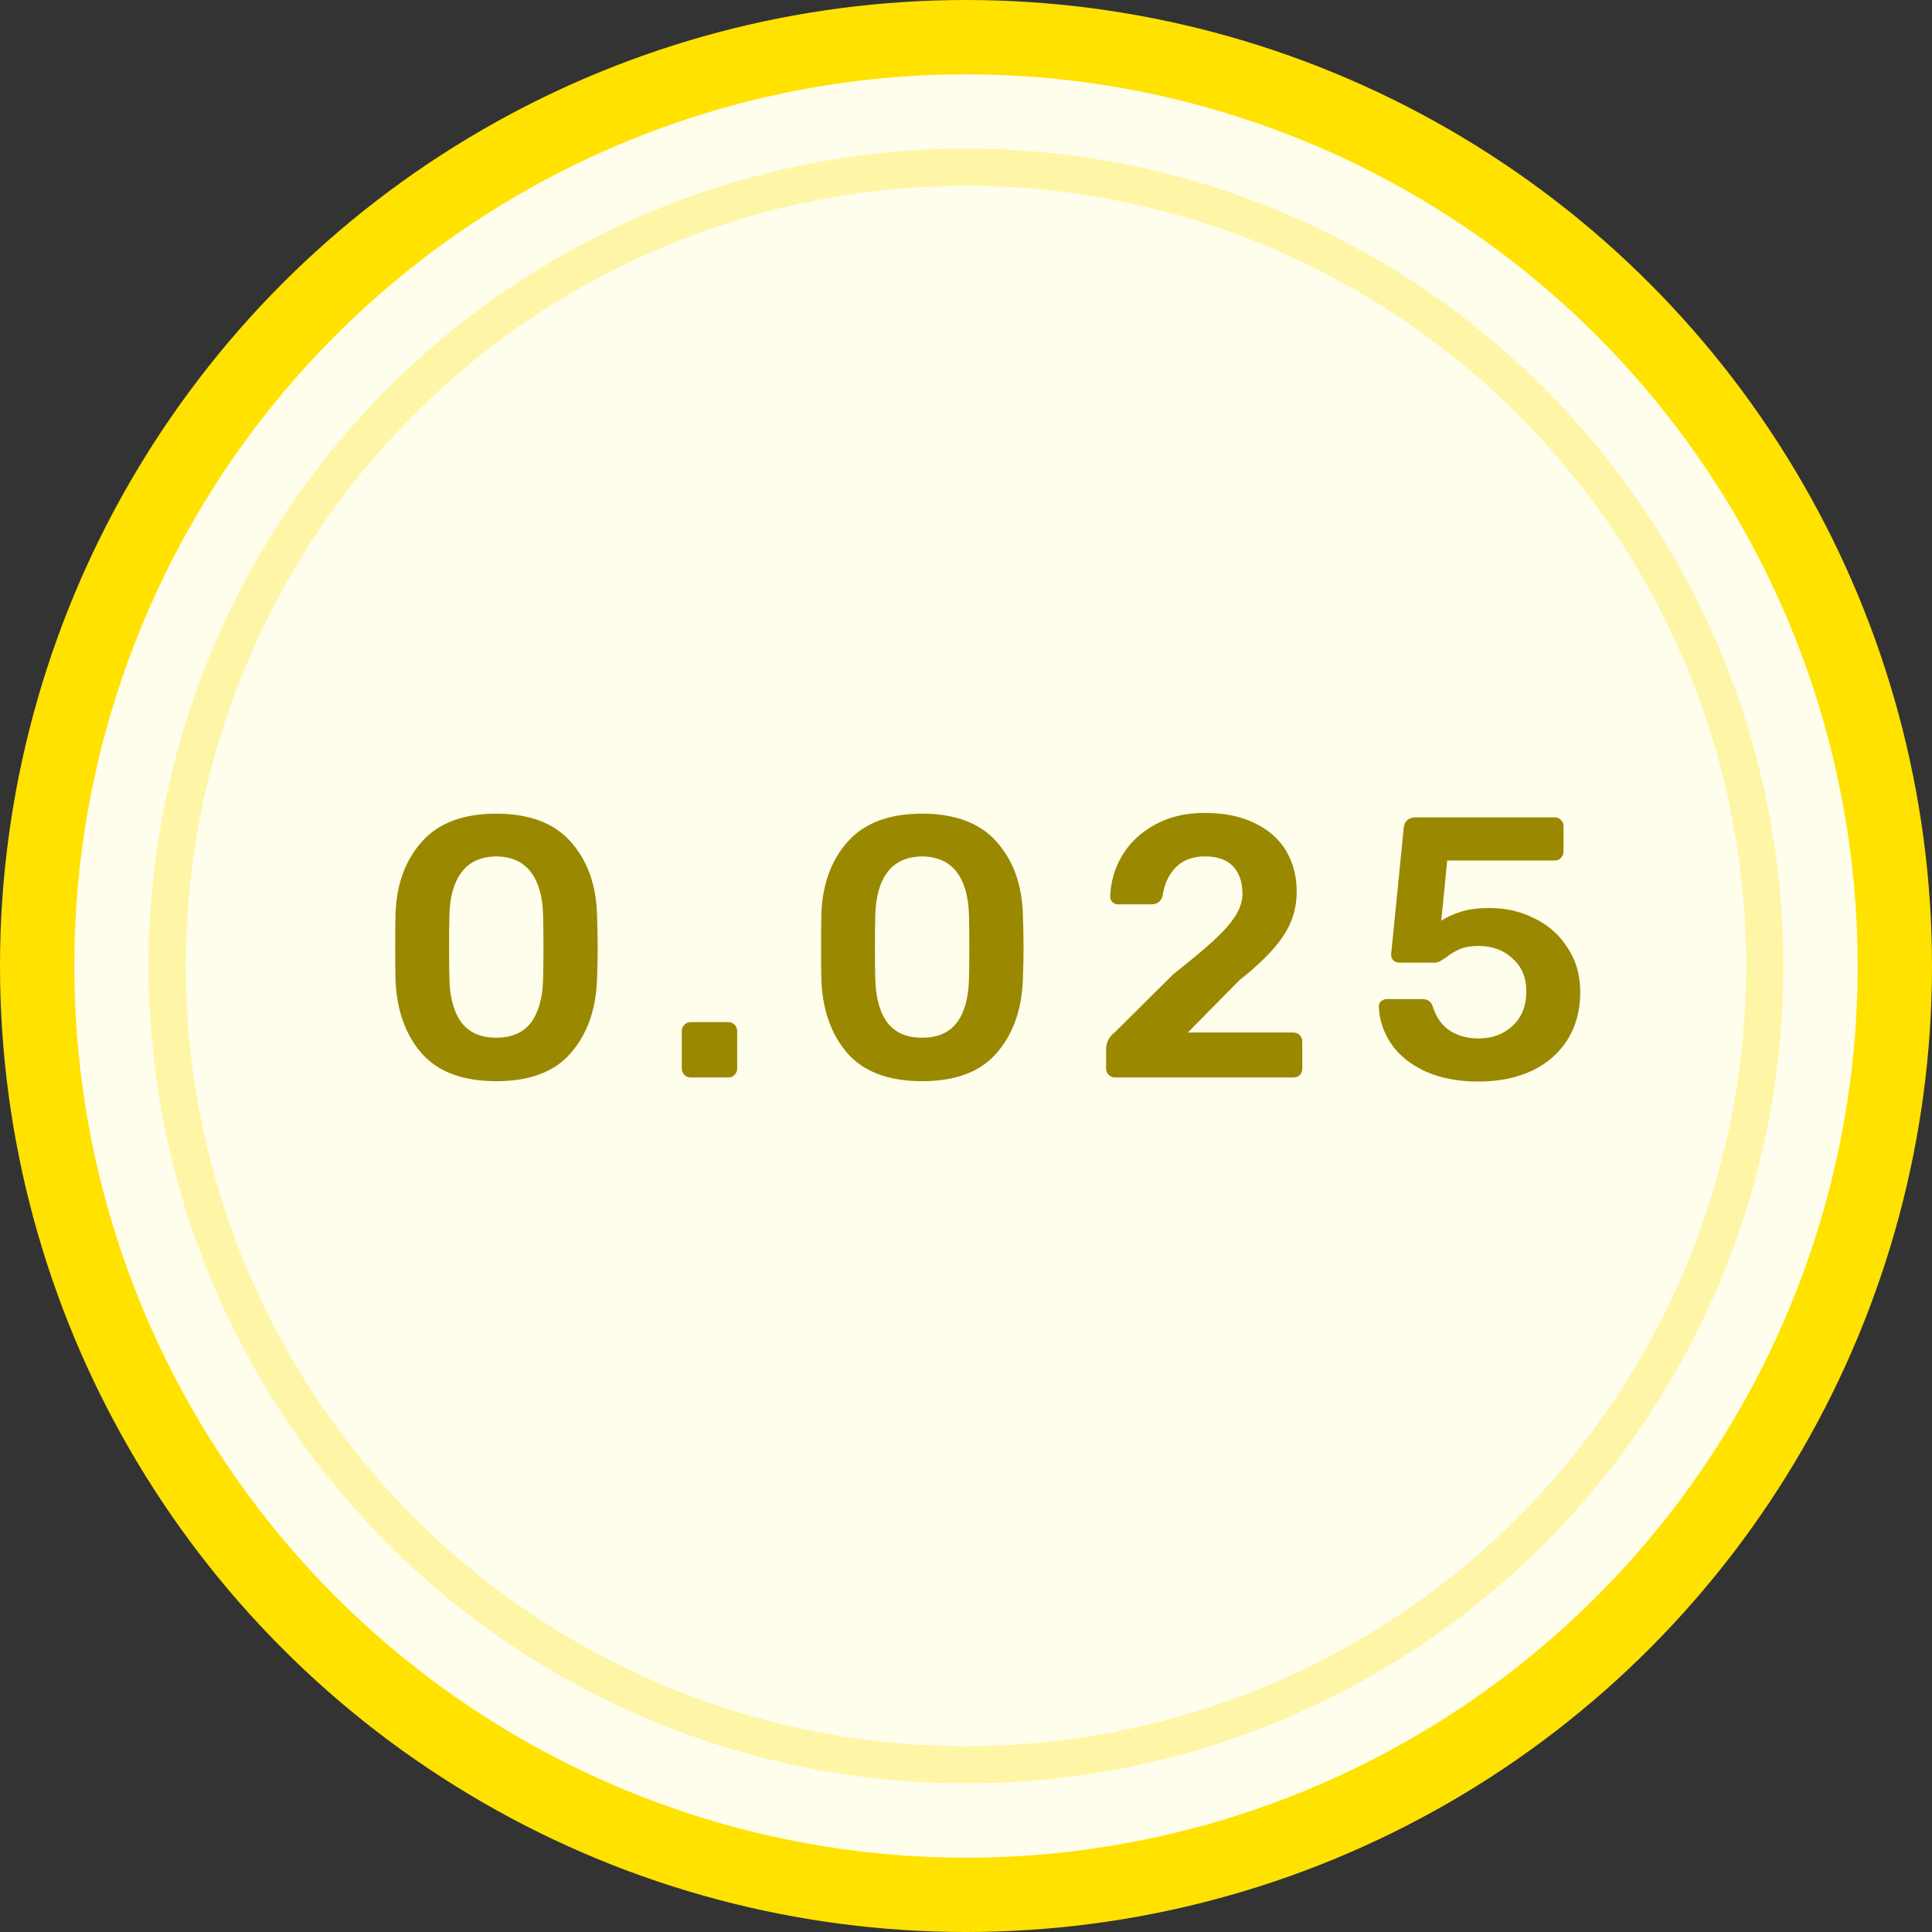 <svg width="52" height="52" viewBox="0 0 52 52" fill="none" xmlns="http://www.w3.org/2000/svg">
<rect x="0" y="0" width="52" height="52" fill="#333333" stroke="none"/>
<circle cx="26" cy="26" r="25" fill="#FFFDEB" stroke="#FFE200" stroke-width="2"/>
<circle cx="26" cy="26" r="21.5" stroke="#FFF5A6"/>
<path d="M13.357 29.1C12.463 29.1 11.797 28.853 11.357 28.36C10.924 27.867 10.687 27.22 10.647 26.42C10.64 26.24 10.637 25.933 10.637 25.5C10.637 25.06 10.64 24.747 10.647 24.56C10.68 23.773 10.92 23.133 11.367 22.64C11.813 22.147 12.477 21.9 13.357 21.9C14.237 21.9 14.9 22.147 15.347 22.64C15.793 23.133 16.034 23.773 16.067 24.56C16.08 24.933 16.087 25.247 16.087 25.5C16.087 25.753 16.08 26.06 16.067 26.42C16.027 27.22 15.787 27.867 15.347 28.36C14.914 28.853 14.25 29.1 13.357 29.1ZM13.357 27.93C13.77 27.93 14.08 27.797 14.287 27.53C14.493 27.257 14.604 26.87 14.617 26.37C14.623 26.177 14.627 25.88 14.627 25.48C14.627 25.08 14.623 24.79 14.617 24.61C14.604 24.123 14.493 23.743 14.287 23.47C14.08 23.197 13.77 23.057 13.357 23.05C12.944 23.057 12.633 23.197 12.427 23.47C12.22 23.743 12.11 24.123 12.097 24.61C12.09 24.79 12.087 25.08 12.087 25.48C12.087 25.88 12.09 26.177 12.097 26.37C12.11 26.87 12.22 27.257 12.427 27.53C12.633 27.797 12.944 27.93 13.357 27.93ZM18.591 29C18.524 29 18.468 28.977 18.421 28.93C18.375 28.883 18.351 28.827 18.351 28.76V27.75C18.351 27.683 18.375 27.627 18.421 27.58C18.468 27.533 18.524 27.51 18.591 27.51H19.601C19.668 27.51 19.724 27.533 19.771 27.58C19.818 27.627 19.841 27.683 19.841 27.75V28.76C19.841 28.827 19.818 28.883 19.771 28.93C19.731 28.977 19.674 29 19.601 29H18.591ZM24.819 29.1C23.926 29.1 23.259 28.853 22.819 28.36C22.386 27.867 22.149 27.22 22.109 26.42C22.103 26.24 22.099 25.933 22.099 25.5C22.099 25.06 22.103 24.747 22.109 24.56C22.143 23.773 22.383 23.133 22.829 22.64C23.276 22.147 23.939 21.9 24.819 21.9C25.699 21.9 26.363 22.147 26.809 22.64C27.256 23.133 27.496 23.773 27.529 24.56C27.543 24.933 27.549 25.247 27.549 25.5C27.549 25.753 27.543 26.06 27.529 26.42C27.489 27.22 27.249 27.867 26.809 28.36C26.376 28.853 25.713 29.1 24.819 29.1ZM24.819 27.93C25.233 27.93 25.543 27.797 25.749 27.53C25.956 27.257 26.066 26.87 26.079 26.37C26.086 26.177 26.089 25.88 26.089 25.48C26.089 25.08 26.086 24.79 26.079 24.61C26.066 24.123 25.956 23.743 25.749 23.47C25.543 23.197 25.233 23.057 24.819 23.05C24.406 23.057 24.096 23.197 23.889 23.47C23.683 23.743 23.573 24.123 23.559 24.61C23.553 24.79 23.549 25.08 23.549 25.48C23.549 25.88 23.553 26.177 23.559 26.37C23.573 26.87 23.683 27.257 23.889 27.53C24.096 27.797 24.406 27.93 24.819 27.93ZM30.011 29C29.944 29 29.888 28.977 29.841 28.93C29.794 28.883 29.771 28.827 29.771 28.76V28.24C29.771 28.053 29.854 27.897 30.021 27.77L31.581 26.22C32.054 25.847 32.418 25.543 32.671 25.31C32.931 25.07 33.124 24.85 33.251 24.65C33.378 24.45 33.441 24.253 33.441 24.06C33.441 23.747 33.358 23.5 33.191 23.32C33.024 23.14 32.771 23.05 32.431 23.05C32.098 23.05 31.834 23.15 31.641 23.35C31.454 23.543 31.338 23.797 31.291 24.11C31.271 24.19 31.231 24.25 31.171 24.29C31.118 24.323 31.058 24.34 30.991 24.34H30.091C30.031 24.34 29.981 24.32 29.941 24.28C29.901 24.24 29.881 24.19 29.881 24.13C29.894 23.737 30.001 23.37 30.201 23.03C30.408 22.683 30.701 22.407 31.081 22.2C31.461 21.987 31.908 21.88 32.421 21.88C32.954 21.88 33.408 21.973 33.781 22.16C34.154 22.34 34.434 22.59 34.621 22.91C34.808 23.23 34.901 23.593 34.901 24C34.901 24.447 34.774 24.853 34.521 25.22C34.274 25.58 33.888 25.967 33.361 26.38L31.971 27.79H34.801C34.874 27.79 34.934 27.813 34.981 27.86C35.028 27.907 35.051 27.967 35.051 28.04V28.76C35.051 28.833 35.028 28.893 34.981 28.94C34.934 28.98 34.874 29 34.801 29H30.011ZM39.792 29.11C39.239 29.11 38.759 29.017 38.352 28.83C37.952 28.643 37.649 28.397 37.442 28.09C37.236 27.783 37.126 27.453 37.112 27.1V27.08C37.112 27.027 37.132 26.983 37.172 26.95C37.219 26.91 37.269 26.89 37.322 26.89H38.272C38.426 26.89 38.522 26.957 38.562 27.09C38.656 27.383 38.809 27.6 39.022 27.74C39.242 27.88 39.499 27.95 39.792 27.95C40.166 27.95 40.472 27.837 40.712 27.61C40.959 27.383 41.082 27.07 41.082 26.67C41.082 26.31 40.959 26.02 40.712 25.8C40.472 25.573 40.166 25.46 39.792 25.46C39.592 25.46 39.429 25.487 39.302 25.54C39.176 25.593 39.052 25.667 38.932 25.76C38.919 25.767 38.889 25.787 38.842 25.82C38.796 25.853 38.752 25.877 38.712 25.89C38.679 25.903 38.642 25.91 38.602 25.91H37.662C37.602 25.91 37.549 25.89 37.502 25.85C37.462 25.803 37.442 25.75 37.442 25.69L37.782 22.28C37.789 22.193 37.819 22.127 37.872 22.08C37.932 22.027 38.002 22 38.082 22H41.842C41.916 22 41.972 22.023 42.012 22.07C42.059 22.11 42.082 22.167 42.082 22.24V22.92C42.082 22.987 42.059 23.043 42.012 23.09C41.972 23.137 41.916 23.16 41.842 23.16H38.952L38.792 24.78C38.946 24.68 39.122 24.6 39.322 24.54C39.522 24.473 39.782 24.44 40.102 24.44C40.536 24.44 40.936 24.533 41.302 24.72C41.676 24.9 41.972 25.163 42.192 25.51C42.419 25.85 42.532 26.247 42.532 26.7C42.532 27.187 42.419 27.613 42.192 27.98C41.966 28.34 41.646 28.62 41.232 28.82C40.819 29.013 40.339 29.11 39.792 29.11Z" fill="#998800"/>
</svg>
